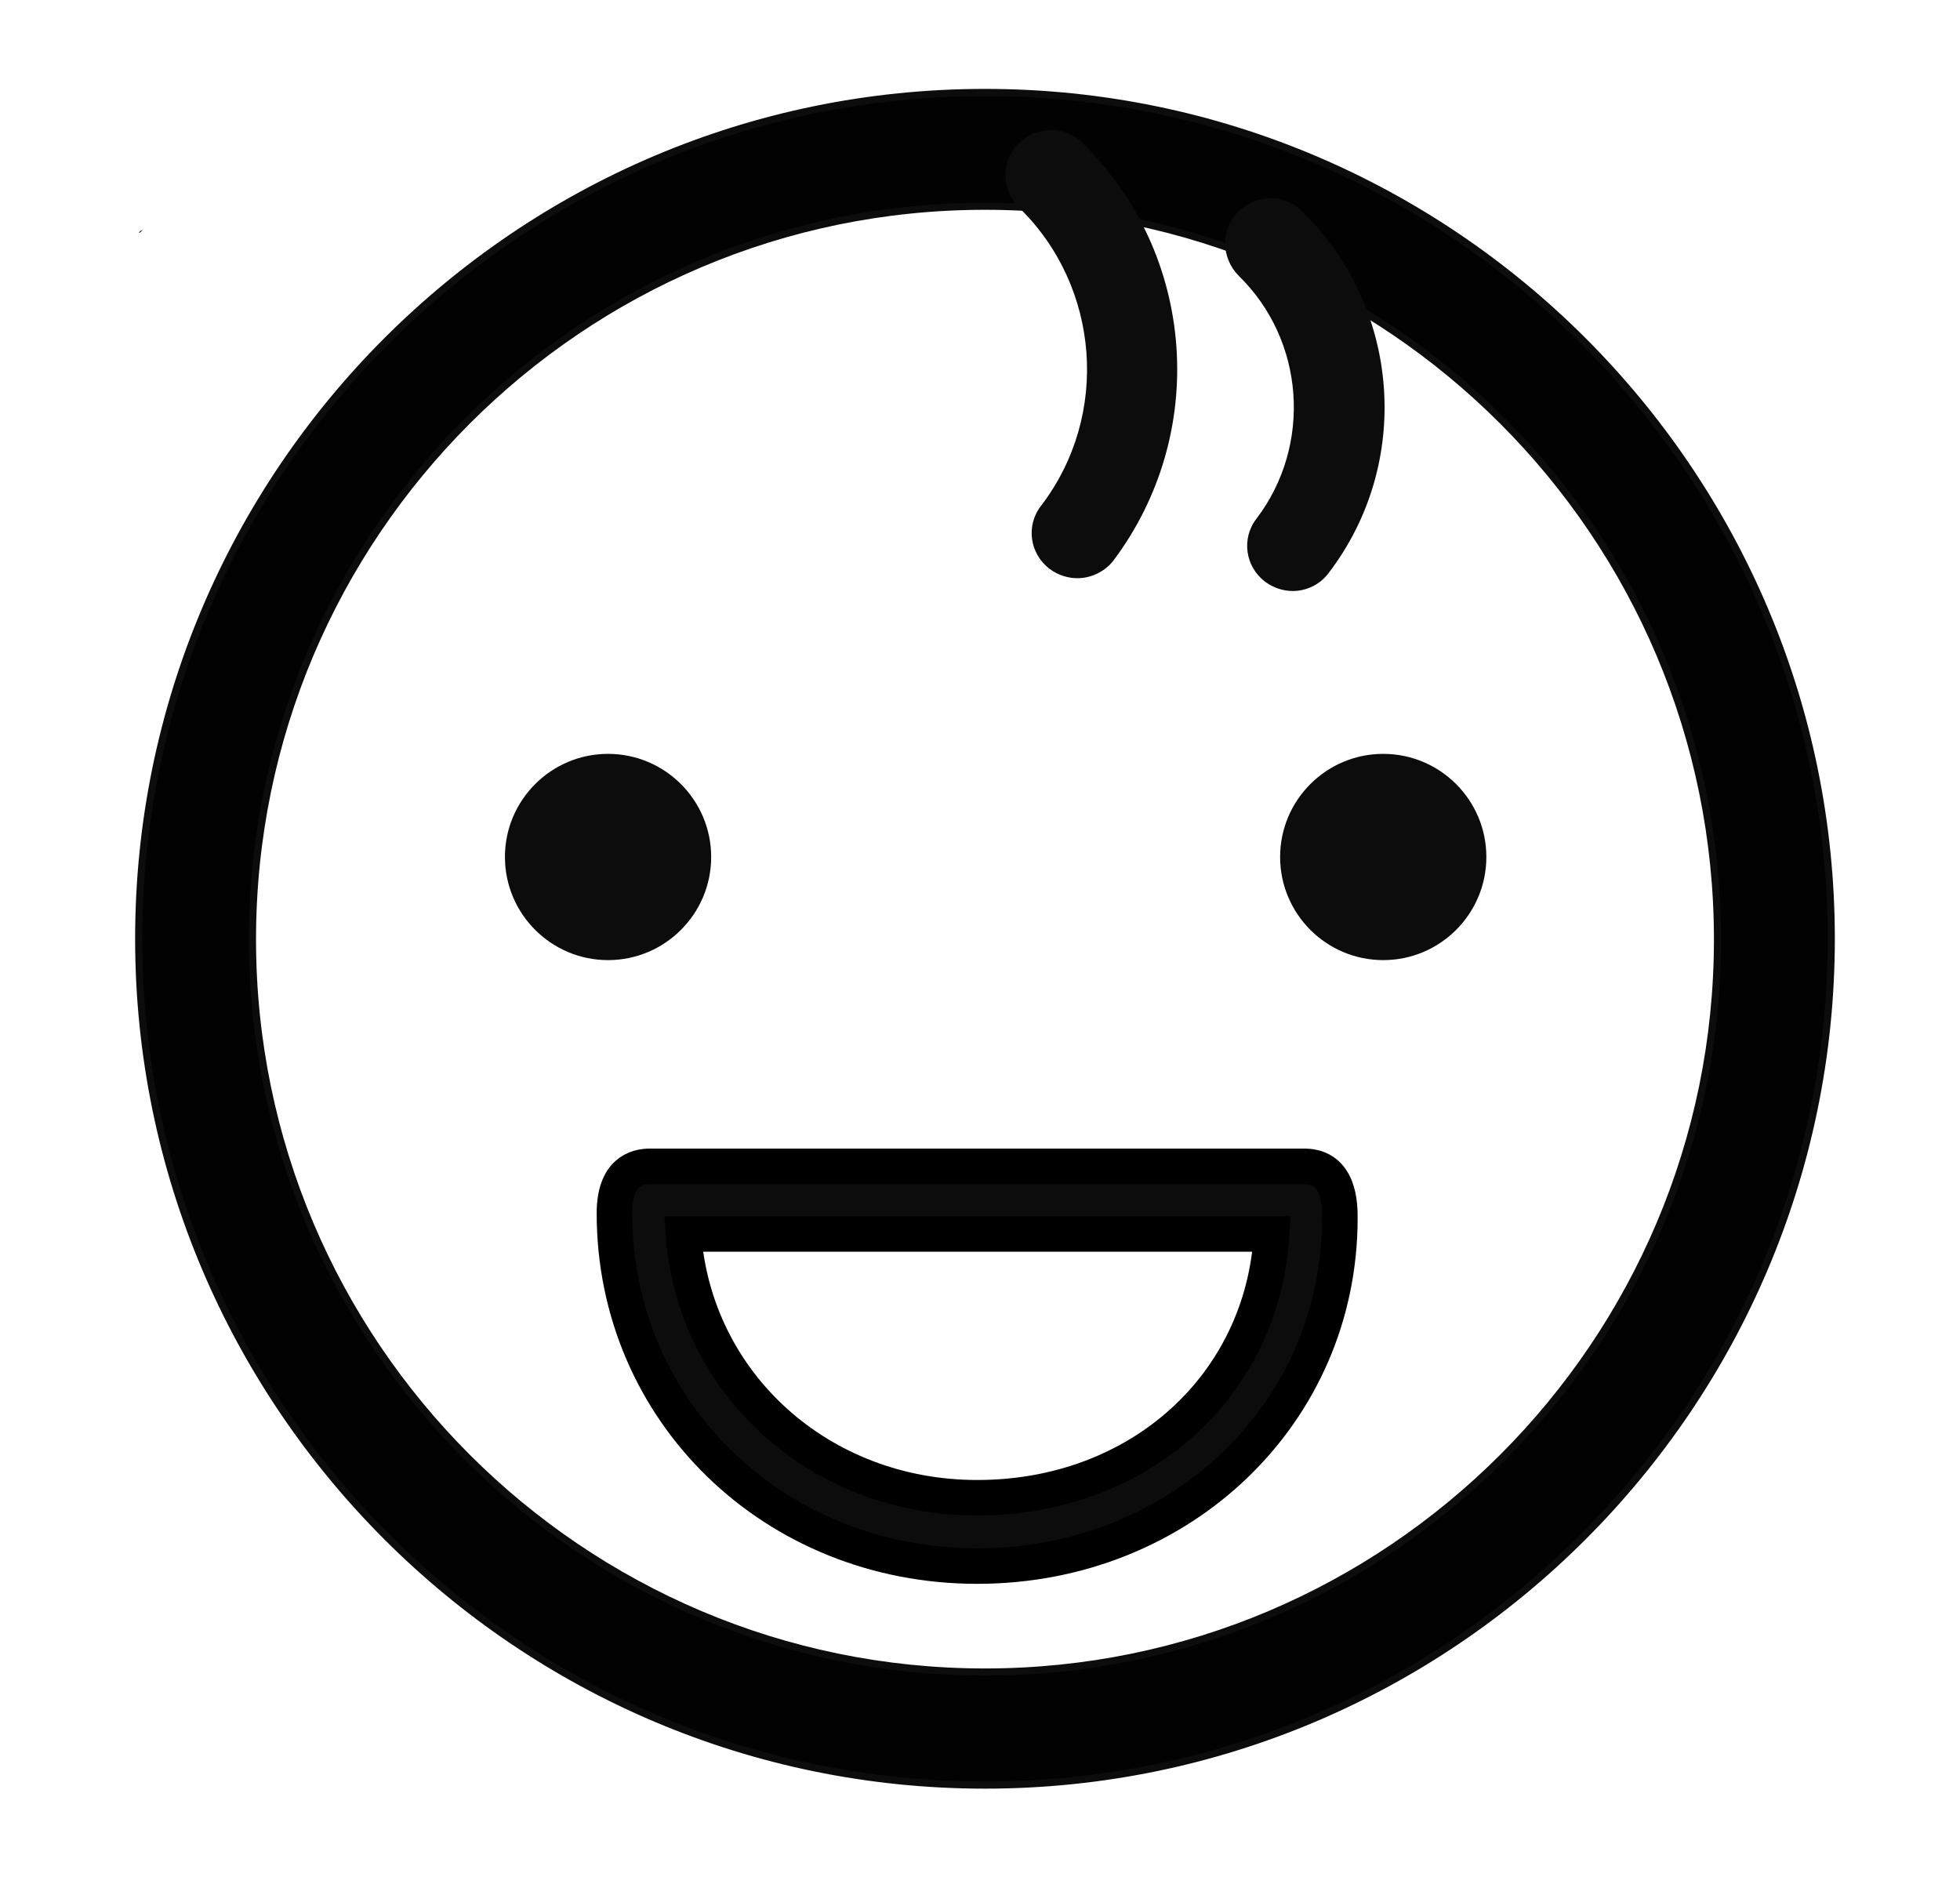 <?xml version="1.0" encoding="utf-8"?>
<!-- Generator: Adobe Illustrator 25.0.1, SVG Export Plug-In . SVG Version: 6.00 Build 0)  -->
<svg version="1.1" id="Capa_1" xmlns="http://www.w3.org/2000/svg" xmlns:xlink="http://www.w3.org/1999/xlink" x="0px" y="0px"
	 viewBox="0 0 275.6 264.9" style="enable-background:new 0 0 275.6 264.9;" xml:space="preserve">
<style type="text/css">
	.st0{fill:#0C0C0C;}
	.st1{fill:#020202;stroke:#0C0C0C;stroke-miterlimit:10;}
	.st2{fill:#0C0C0C;stroke:#000000;stroke-width:5;stroke-miterlimit:10;}
</style>
<path class="st0" d="M19.5,32.7c0.1,0,0.2,0,0.2,0c0.1-0.1,0.3-0.3,0.4-0.4C19.9,32.4,19.7,32.5,19.5,32.7z"/>
<path class="st0" d="M100,120.5c0,8-6.5,14.5-14.5,14.5s-14.5-6.5-14.5-14.5c0-8,6.5-14.5,14.5-14.5S100,112.5,100,120.5z"/>
<path class="st0" d="M209,120.5c0,8-6.5,14.5-14.5,14.5s-14.5-6.5-14.5-14.5c0-8,6.5-14.5,14.5-14.5S209,112.5,209,120.5z"/>
<path class="st1" d="M138.5,251c-65.6,0-119-53.4-119-119c0-65.6,53.4-119,119-119s119,53.4,119,119
	C257.5,197.6,204.1,251,138.5,251z M138.5,29c-56.8,0-103,46.2-103,103.1c0,56.8,46.2,103,103,103s103-46.2,103-103
	C241.5,75.2,195.3,29,138.5,29z"/>
<path class="st2" d="M137.4,220.2c-28.6,0-51-21.8-51-49.6c0-5.8,3.1-6.6,5-6.6h92c5,0,5,5.5,5,7.3
	C188.4,198.7,166,220.2,137.4,220.2z M96.1,173.5c1.5,21,19.1,37.1,41.3,37.1c22.8,0,40.2-15.8,41.4-37.1H96.1z"/>
<path class="st0" d="M151.5,81.3c-1.3,0-2.7-0.4-3.9-1.3c-2.8-2.1-3.4-6.1-1.2-8.9c9.7-12.7,8.3-30.8-3.1-41.9
	c-2.5-2.5-2.6-6.5-0.1-9c2.5-2.5,6.5-2.6,9-0.1c16,15.7,17.8,40.9,4.3,58.8C155.3,80.4,153.4,81.3,151.5,81.3z"/>
<path class="st0" d="M181.8,83.1c-1.3,0-2.7-0.4-3.9-1.3c-2.8-2.1-3.4-6.1-1.2-8.9c7.8-10.3,6.8-25-2.5-34.1c-2.5-2.5-2.6-6.5-0.1-9
	c2.5-2.5,6.5-2.6,9-0.1c13.9,13.6,15.5,35.5,3.7,50.9C185.6,82.2,183.7,83.1,181.8,83.1z"/>
</svg>
